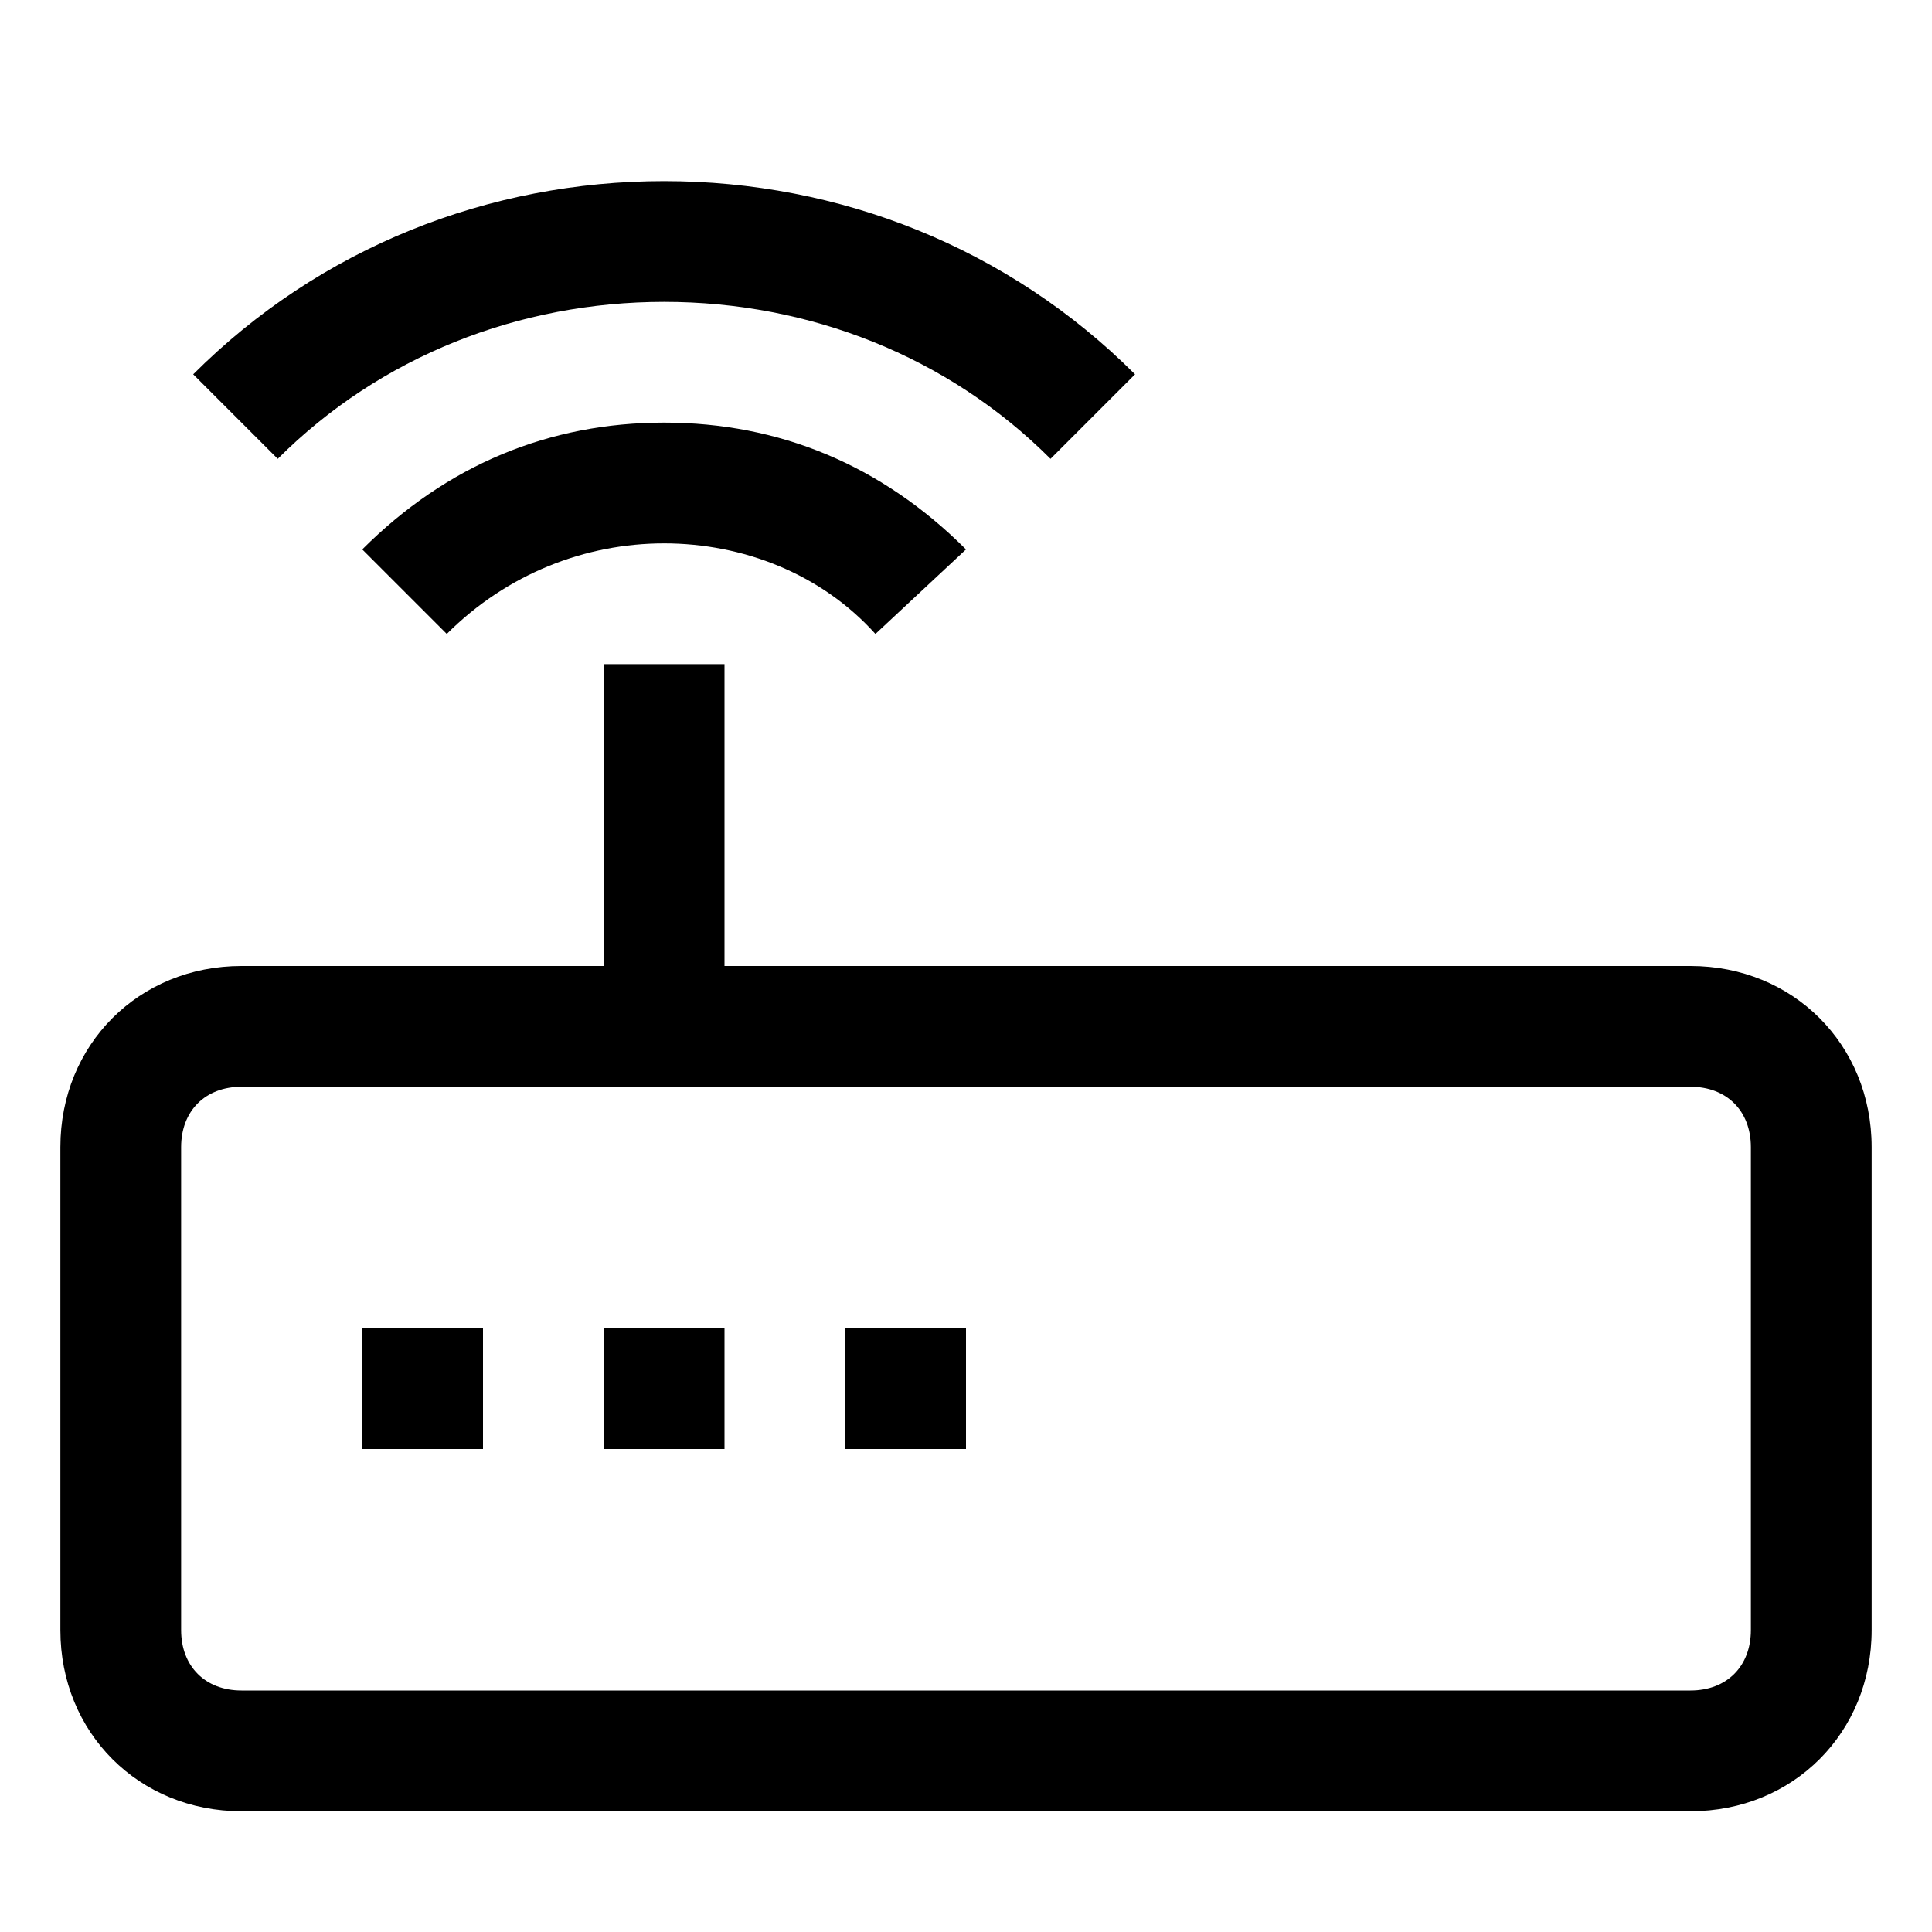 <?xml version="1.0" encoding="utf-8"?>
<!-- Generator: Adobe Illustrator 24.1.0, SVG Export Plug-In . SVG Version: 6.00 Build 0)  -->
<svg version="1.1" id="Icon__x28_Outlined_x29_" xmlns="http://www.w3.org/2000/svg" xmlns:xlink="http://www.w3.org/1999/xlink"
	 x="0px" y="0px" viewBox="0 0 32 32" style="enable-background:new 0 0 32 32;" xml:space="preserve">
<g>
	<path d="M28,16H12v-5h-2v5H4c-1.7,0-3,1.3-3,3v8c0,1.7,1.3,3,3,3h24c1.7,0,3-1.3,3-3v-8C31,17.3,29.7,16,28,16z M29,27
		c0,0.6-0.4,1-1,1H4c-0.6,0-1-0.4-1-1v-8c0-0.6,0.4-1,1-1h24c0.6,0,1,0.4,1,1V27z"/>
	<rect x="6" y="22" width="2" height="2"/>
	<rect x="10" y="22" width="2" height="2"/>
	<rect x="14" y="22" width="2" height="2"/>
	<path d="M11,5c2.4,0,4.7,0.9,6.4,2.6l1.4-1.4C16.7,4.1,13.9,3,11,3S5.3,4.1,3.2,6.2l1.4,1.4C6.3,5.9,8.6,5,11,5z"/>
	<path d="M6,9.1l1.4,1.4C8.4,9.5,9.7,9,11,9s2.6,0.5,3.5,1.5L16,9.1C14.6,7.7,12.9,7,11,7S7.4,7.7,6,9.1z"/>
</g>
</svg>
